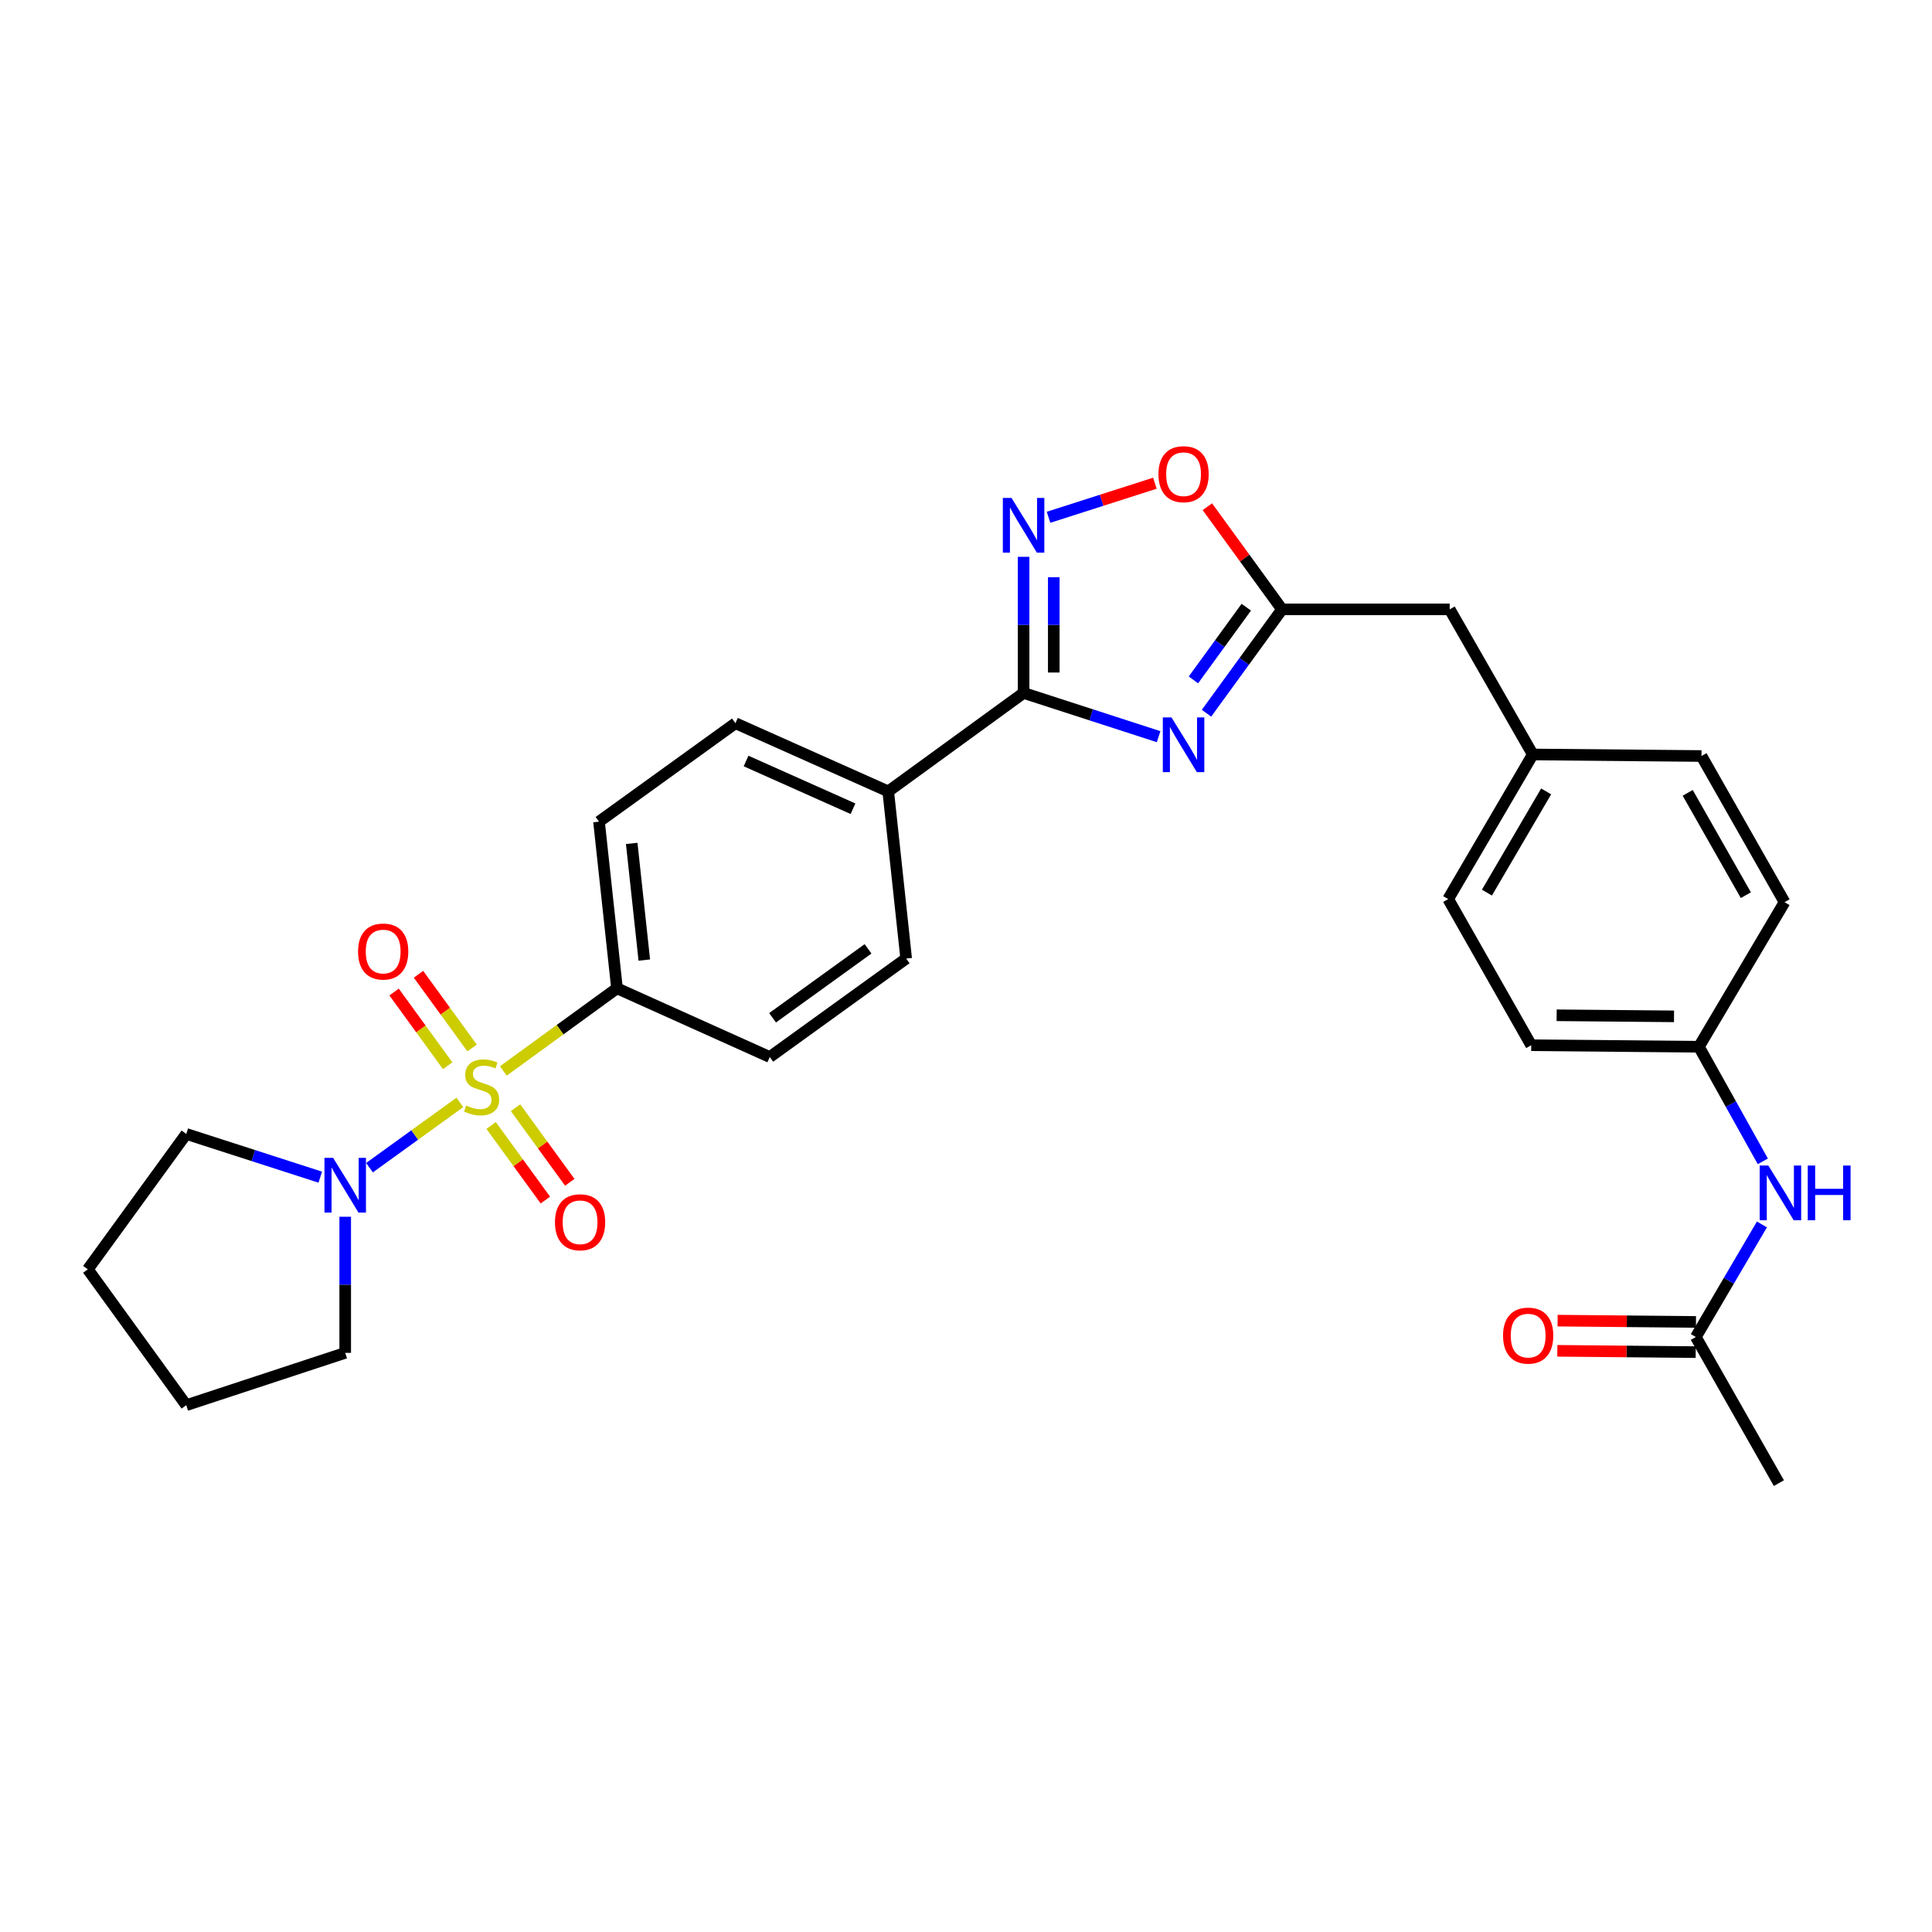 <?xml version='1.0' encoding='iso-8859-1'?>
<svg version='1.1' baseProfile='full'
              xmlns='http://www.w3.org/2000/svg'
                      xmlns:rdkit='http://www.rdkit.org/xml'
                      xmlns:xlink='http://www.w3.org/1999/xlink'
                  xml:space='preserve'
width='1000px' height='1000px' viewBox='0 0 1000 1000'>
<!-- END OF HEADER -->
<rect style='opacity:1.0;fill:#FFFFFF;stroke:none' width='1000' height='1000' x='0' y='0'> </rect>
<path class='bond-3' d='M 238.023,570.619 L 214.636,587.502' style='fill:none;fill-rule:evenodd;stroke:#CCCC00;stroke-width:6px;stroke-linecap:butt;stroke-linejoin:miter;stroke-opacity:1' />
<path class='bond-3' d='M 214.636,587.502 L 191.249,604.386' style='fill:none;fill-rule:evenodd;stroke:#0000FF;stroke-width:6px;stroke-linecap:butt;stroke-linejoin:miter;stroke-opacity:1' />
<path class='bond-6' d='M 260.525,554.316 L 289.938,532.929' style='fill:none;fill-rule:evenodd;stroke:#CCCC00;stroke-width:6px;stroke-linecap:butt;stroke-linejoin:miter;stroke-opacity:1' />
<path class='bond-6' d='M 289.938,532.929 L 319.351,511.543' style='fill:none;fill-rule:evenodd;stroke:#000000;stroke-width:6px;stroke-linecap:butt;stroke-linejoin:miter;stroke-opacity:1' />
<path class='bond-7' d='M 254.208,582.549 L 268.247,601.85' style='fill:none;fill-rule:evenodd;stroke:#CCCC00;stroke-width:6px;stroke-linecap:butt;stroke-linejoin:miter;stroke-opacity:1' />
<path class='bond-7' d='M 268.247,601.85 L 282.285,621.151' style='fill:none;fill-rule:evenodd;stroke:#FF0000;stroke-width:6px;stroke-linecap:butt;stroke-linejoin:miter;stroke-opacity:1' />
<path class='bond-7' d='M 266.843,573.359 L 280.882,592.66' style='fill:none;fill-rule:evenodd;stroke:#CCCC00;stroke-width:6px;stroke-linecap:butt;stroke-linejoin:miter;stroke-opacity:1' />
<path class='bond-7' d='M 280.882,592.66 L 294.92,611.961' style='fill:none;fill-rule:evenodd;stroke:#FF0000;stroke-width:6px;stroke-linecap:butt;stroke-linejoin:miter;stroke-opacity:1' />
<path class='bond-8' d='M 244.352,542.434 L 230.48,523.359' style='fill:none;fill-rule:evenodd;stroke:#CCCC00;stroke-width:6px;stroke-linecap:butt;stroke-linejoin:miter;stroke-opacity:1' />
<path class='bond-8' d='M 230.48,523.359 L 216.608,504.284' style='fill:none;fill-rule:evenodd;stroke:#FF0000;stroke-width:6px;stroke-linecap:butt;stroke-linejoin:miter;stroke-opacity:1' />
<path class='bond-8' d='M 231.716,551.623 L 217.844,532.548' style='fill:none;fill-rule:evenodd;stroke:#CCCC00;stroke-width:6px;stroke-linecap:butt;stroke-linejoin:miter;stroke-opacity:1' />
<path class='bond-8' d='M 217.844,532.548 L 203.973,513.472' style='fill:none;fill-rule:evenodd;stroke:#FF0000;stroke-width:6px;stroke-linecap:butt;stroke-linejoin:miter;stroke-opacity:1' />
<path class='bond-0' d='M 599.695,381.305 L 564.751,369.986' style='fill:none;fill-rule:evenodd;stroke:#0000FF;stroke-width:6px;stroke-linecap:butt;stroke-linejoin:miter;stroke-opacity:1' />
<path class='bond-0' d='M 564.751,369.986 L 529.807,358.668' style='fill:none;fill-rule:evenodd;stroke:#000000;stroke-width:6px;stroke-linecap:butt;stroke-linejoin:miter;stroke-opacity:1' />
<path class='bond-4' d='M 624.485,369.162 L 644.031,342.285' style='fill:none;fill-rule:evenodd;stroke:#0000FF;stroke-width:6px;stroke-linecap:butt;stroke-linejoin:miter;stroke-opacity:1' />
<path class='bond-4' d='M 644.031,342.285 L 663.578,315.408' style='fill:none;fill-rule:evenodd;stroke:#000000;stroke-width:6px;stroke-linecap:butt;stroke-linejoin:miter;stroke-opacity:1' />
<path class='bond-4' d='M 617.713,351.909 L 631.396,333.096' style='fill:none;fill-rule:evenodd;stroke:#0000FF;stroke-width:6px;stroke-linecap:butt;stroke-linejoin:miter;stroke-opacity:1' />
<path class='bond-4' d='M 631.396,333.096 L 645.079,314.282' style='fill:none;fill-rule:evenodd;stroke:#000000;stroke-width:6px;stroke-linecap:butt;stroke-linejoin:miter;stroke-opacity:1' />
<path class='bond-1' d='M 529.807,358.668 L 459.744,409.626' style='fill:none;fill-rule:evenodd;stroke:#000000;stroke-width:6px;stroke-linecap:butt;stroke-linejoin:miter;stroke-opacity:1' />
<path class='bond-2' d='M 529.807,358.668 L 529.807,323.439' style='fill:none;fill-rule:evenodd;stroke:#000000;stroke-width:6px;stroke-linecap:butt;stroke-linejoin:miter;stroke-opacity:1' />
<path class='bond-2' d='M 529.807,323.439 L 529.807,288.209' style='fill:none;fill-rule:evenodd;stroke:#0000FF;stroke-width:6px;stroke-linecap:butt;stroke-linejoin:miter;stroke-opacity:1' />
<path class='bond-2' d='M 545.43,348.099 L 545.43,323.439' style='fill:none;fill-rule:evenodd;stroke:#000000;stroke-width:6px;stroke-linecap:butt;stroke-linejoin:miter;stroke-opacity:1' />
<path class='bond-2' d='M 545.43,323.439 L 545.43,298.778' style='fill:none;fill-rule:evenodd;stroke:#0000FF;stroke-width:6px;stroke-linecap:butt;stroke-linejoin:miter;stroke-opacity:1' />
<path class='bond-5' d='M 542.721,267.743 L 570.248,258.925' style='fill:none;fill-rule:evenodd;stroke:#0000FF;stroke-width:6px;stroke-linecap:butt;stroke-linejoin:miter;stroke-opacity:1' />
<path class='bond-5' d='M 570.248,258.925 L 597.776,250.107' style='fill:none;fill-rule:evenodd;stroke:#FF0000;stroke-width:6px;stroke-linecap:butt;stroke-linejoin:miter;stroke-opacity:1' />
<path class='bond-24' d='M 165.778,609.299 L 131.095,598.112' style='fill:none;fill-rule:evenodd;stroke:#0000FF;stroke-width:6px;stroke-linecap:butt;stroke-linejoin:miter;stroke-opacity:1' />
<path class='bond-24' d='M 131.095,598.112 L 96.413,586.926' style='fill:none;fill-rule:evenodd;stroke:#000000;stroke-width:6px;stroke-linecap:butt;stroke-linejoin:miter;stroke-opacity:1' />
<path class='bond-25' d='M 178.679,629.789 L 178.679,665.014' style='fill:none;fill-rule:evenodd;stroke:#0000FF;stroke-width:6px;stroke-linecap:butt;stroke-linejoin:miter;stroke-opacity:1' />
<path class='bond-25' d='M 178.679,665.014 L 178.679,700.239' style='fill:none;fill-rule:evenodd;stroke:#000000;stroke-width:6px;stroke-linecap:butt;stroke-linejoin:miter;stroke-opacity:1' />
<path class='bond-17' d='M 663.578,315.408 L 750.358,315.408' style='fill:none;fill-rule:evenodd;stroke:#000000;stroke-width:6px;stroke-linecap:butt;stroke-linejoin:miter;stroke-opacity:1' />
<path class='bond-31' d='M 663.578,315.408 L 644.252,288.844' style='fill:none;fill-rule:evenodd;stroke:#000000;stroke-width:6px;stroke-linecap:butt;stroke-linejoin:miter;stroke-opacity:1' />
<path class='bond-31' d='M 644.252,288.844 L 624.925,262.28' style='fill:none;fill-rule:evenodd;stroke:#FF0000;stroke-width:6px;stroke-linecap:butt;stroke-linejoin:miter;stroke-opacity:1' />
<path class='bond-13' d='M 319.351,511.543 L 310.046,425.284' style='fill:none;fill-rule:evenodd;stroke:#000000;stroke-width:6px;stroke-linecap:butt;stroke-linejoin:miter;stroke-opacity:1' />
<path class='bond-13' d='M 333.488,496.929 L 326.975,436.548' style='fill:none;fill-rule:evenodd;stroke:#000000;stroke-width:6px;stroke-linecap:butt;stroke-linejoin:miter;stroke-opacity:1' />
<path class='bond-14' d='M 319.351,511.543 L 398.431,547.112' style='fill:none;fill-rule:evenodd;stroke:#000000;stroke-width:6px;stroke-linecap:butt;stroke-linejoin:miter;stroke-opacity:1' />
<path class='bond-9' d='M 459.744,409.626 L 469.032,496.145' style='fill:none;fill-rule:evenodd;stroke:#000000;stroke-width:6px;stroke-linecap:butt;stroke-linejoin:miter;stroke-opacity:1' />
<path class='bond-29' d='M 459.744,409.626 L 380.664,374.335' style='fill:none;fill-rule:evenodd;stroke:#000000;stroke-width:6px;stroke-linecap:butt;stroke-linejoin:miter;stroke-opacity:1' />
<path class='bond-29' d='M 441.515,418.6 L 386.159,393.896' style='fill:none;fill-rule:evenodd;stroke:#000000;stroke-width:6px;stroke-linecap:butt;stroke-linejoin:miter;stroke-opacity:1' />
<path class='bond-10' d='M 877.758,692.037 L 894.861,662.902' style='fill:none;fill-rule:evenodd;stroke:#000000;stroke-width:6px;stroke-linecap:butt;stroke-linejoin:miter;stroke-opacity:1' />
<path class='bond-10' d='M 894.861,662.902 L 911.965,633.766' style='fill:none;fill-rule:evenodd;stroke:#0000FF;stroke-width:6px;stroke-linecap:butt;stroke-linejoin:miter;stroke-opacity:1' />
<path class='bond-12' d='M 877.831,684.226 L 842.026,683.893' style='fill:none;fill-rule:evenodd;stroke:#000000;stroke-width:6px;stroke-linecap:butt;stroke-linejoin:miter;stroke-opacity:1' />
<path class='bond-12' d='M 842.026,683.893 L 806.221,683.56' style='fill:none;fill-rule:evenodd;stroke:#FF0000;stroke-width:6px;stroke-linecap:butt;stroke-linejoin:miter;stroke-opacity:1' />
<path class='bond-12' d='M 877.685,699.848 L 841.88,699.515' style='fill:none;fill-rule:evenodd;stroke:#000000;stroke-width:6px;stroke-linecap:butt;stroke-linejoin:miter;stroke-opacity:1' />
<path class='bond-12' d='M 841.88,699.515 L 806.075,699.182' style='fill:none;fill-rule:evenodd;stroke:#FF0000;stroke-width:6px;stroke-linecap:butt;stroke-linejoin:miter;stroke-opacity:1' />
<path class='bond-26' d='M 877.758,692.037 L 920.748,767.663' style='fill:none;fill-rule:evenodd;stroke:#000000;stroke-width:6px;stroke-linecap:butt;stroke-linejoin:miter;stroke-opacity:1' />
<path class='bond-11' d='M 912.439,601.118 L 895.893,571.459' style='fill:none;fill-rule:evenodd;stroke:#0000FF;stroke-width:6px;stroke-linecap:butt;stroke-linejoin:miter;stroke-opacity:1' />
<path class='bond-11' d='M 895.893,571.459 L 879.346,541.8' style='fill:none;fill-rule:evenodd;stroke:#000000;stroke-width:6px;stroke-linecap:butt;stroke-linejoin:miter;stroke-opacity:1' />
<path class='bond-15' d='M 310.046,425.284 L 380.664,374.335' style='fill:none;fill-rule:evenodd;stroke:#000000;stroke-width:6px;stroke-linecap:butt;stroke-linejoin:miter;stroke-opacity:1' />
<path class='bond-16' d='M 398.431,547.112 L 469.032,496.145' style='fill:none;fill-rule:evenodd;stroke:#000000;stroke-width:6px;stroke-linecap:butt;stroke-linejoin:miter;stroke-opacity:1' />
<path class='bond-16' d='M 399.876,526.8 L 449.297,491.123' style='fill:none;fill-rule:evenodd;stroke:#000000;stroke-width:6px;stroke-linecap:butt;stroke-linejoin:miter;stroke-opacity:1' />
<path class='bond-19' d='M 750.358,315.408 L 793.365,390.514' style='fill:none;fill-rule:evenodd;stroke:#000000;stroke-width:6px;stroke-linecap:butt;stroke-linejoin:miter;stroke-opacity:1' />
<path class='bond-18' d='M 879.346,541.8 L 792.558,541.011' style='fill:none;fill-rule:evenodd;stroke:#000000;stroke-width:6px;stroke-linecap:butt;stroke-linejoin:miter;stroke-opacity:1' />
<path class='bond-18' d='M 866.47,526.059 L 805.719,525.506' style='fill:none;fill-rule:evenodd;stroke:#000000;stroke-width:6px;stroke-linecap:butt;stroke-linejoin:miter;stroke-opacity:1' />
<path class='bond-32' d='M 879.346,541.8 L 923.682,466.964' style='fill:none;fill-rule:evenodd;stroke:#000000;stroke-width:6px;stroke-linecap:butt;stroke-linejoin:miter;stroke-opacity:1' />
<path class='bond-22' d='M 793.365,390.514 L 880.683,391.312' style='fill:none;fill-rule:evenodd;stroke:#000000;stroke-width:6px;stroke-linecap:butt;stroke-linejoin:miter;stroke-opacity:1' />
<path class='bond-23' d='M 793.365,390.514 L 749.576,465.358' style='fill:none;fill-rule:evenodd;stroke:#000000;stroke-width:6px;stroke-linecap:butt;stroke-linejoin:miter;stroke-opacity:1' />
<path class='bond-23' d='M 800.282,409.63 L 769.63,462.021' style='fill:none;fill-rule:evenodd;stroke:#000000;stroke-width:6px;stroke-linecap:butt;stroke-linejoin:miter;stroke-opacity:1' />
<path class='bond-20' d='M 923.682,466.964 L 880.683,391.312' style='fill:none;fill-rule:evenodd;stroke:#000000;stroke-width:6px;stroke-linecap:butt;stroke-linejoin:miter;stroke-opacity:1' />
<path class='bond-20' d='M 903.649,463.337 L 873.55,410.38' style='fill:none;fill-rule:evenodd;stroke:#000000;stroke-width:6px;stroke-linecap:butt;stroke-linejoin:miter;stroke-opacity:1' />
<path class='bond-21' d='M 792.558,541.011 L 749.576,465.358' style='fill:none;fill-rule:evenodd;stroke:#000000;stroke-width:6px;stroke-linecap:butt;stroke-linejoin:miter;stroke-opacity:1' />
<path class='bond-28' d='M 96.413,586.926 L 45.455,657.006' style='fill:none;fill-rule:evenodd;stroke:#000000;stroke-width:6px;stroke-linecap:butt;stroke-linejoin:miter;stroke-opacity:1' />
<path class='bond-27' d='M 178.679,700.239 L 96.413,727.32' style='fill:none;fill-rule:evenodd;stroke:#000000;stroke-width:6px;stroke-linecap:butt;stroke-linejoin:miter;stroke-opacity:1' />
<path class='bond-30' d='M 96.413,727.32 L 45.455,657.006' style='fill:none;fill-rule:evenodd;stroke:#000000;stroke-width:6px;stroke-linecap:butt;stroke-linejoin:miter;stroke-opacity:1' />
<path  class='atom-0' d='M 241.28 572.213
Q 241.6 572.333, 242.92 572.893
Q 244.24 573.453, 245.68 573.813
Q 247.16 574.133, 248.6 574.133
Q 251.28 574.133, 252.84 572.853
Q 254.4 571.533, 254.4 569.253
Q 254.4 567.693, 253.6 566.733
Q 252.84 565.773, 251.64 565.253
Q 250.44 564.733, 248.44 564.133
Q 245.92 563.373, 244.4 562.653
Q 242.92 561.933, 241.84 560.413
Q 240.8 558.893, 240.8 556.333
Q 240.8 552.773, 243.2 550.573
Q 245.64 548.373, 250.44 548.373
Q 253.72 548.373, 257.44 549.933
L 256.52 553.013
Q 253.12 551.613, 250.56 551.613
Q 247.8 551.613, 246.28 552.773
Q 244.76 553.893, 244.8 555.853
Q 244.8 557.373, 245.56 558.293
Q 246.36 559.213, 247.48 559.733
Q 248.64 560.253, 250.56 560.853
Q 253.12 561.653, 254.64 562.453
Q 256.16 563.253, 257.24 564.893
Q 258.36 566.493, 258.36 569.253
Q 258.36 573.173, 255.72 575.293
Q 253.12 577.373, 248.76 577.373
Q 246.24 577.373, 244.32 576.813
Q 242.44 576.293, 240.2 575.373
L 241.28 572.213
' fill='#CCCC00'/>
<path  class='atom-1' d='M 606.351 371.328
L 615.631 386.328
Q 616.551 387.808, 618.031 390.488
Q 619.511 393.168, 619.591 393.328
L 619.591 371.328
L 623.351 371.328
L 623.351 399.648
L 619.471 399.648
L 609.511 383.248
Q 608.351 381.328, 607.111 379.128
Q 605.911 376.928, 605.551 376.248
L 605.551 399.648
L 601.871 399.648
L 601.871 371.328
L 606.351 371.328
' fill='#0000FF'/>
<path  class='atom-3' d='M 523.547 257.72
L 532.827 272.72
Q 533.747 274.2, 535.227 276.88
Q 536.707 279.56, 536.787 279.72
L 536.787 257.72
L 540.547 257.72
L 540.547 286.04
L 536.667 286.04
L 526.707 269.64
Q 525.547 267.72, 524.307 265.52
Q 523.107 263.32, 522.747 262.64
L 522.747 286.04
L 519.067 286.04
L 519.067 257.72
L 523.547 257.72
' fill='#0000FF'/>
<path  class='atom-4' d='M 172.419 599.3
L 181.699 614.3
Q 182.619 615.78, 184.099 618.46
Q 185.579 621.14, 185.659 621.3
L 185.659 599.3
L 189.419 599.3
L 189.419 627.62
L 185.539 627.62
L 175.579 611.22
Q 174.419 609.3, 173.179 607.1
Q 171.979 604.9, 171.619 604.22
L 171.619 627.62
L 167.939 627.62
L 167.939 599.3
L 172.419 599.3
' fill='#0000FF'/>
<path  class='atom-6' d='M 599.611 245.435
Q 599.611 238.635, 602.971 234.835
Q 606.331 231.035, 612.611 231.035
Q 618.891 231.035, 622.251 234.835
Q 625.611 238.635, 625.611 245.435
Q 625.611 252.315, 622.211 256.235
Q 618.811 260.115, 612.611 260.115
Q 606.371 260.115, 602.971 256.235
Q 599.611 252.355, 599.611 245.435
M 612.611 256.915
Q 616.931 256.915, 619.251 254.035
Q 621.611 251.115, 621.611 245.435
Q 621.611 239.875, 619.251 237.075
Q 616.931 234.235, 612.611 234.235
Q 608.291 234.235, 605.931 237.035
Q 603.611 239.835, 603.611 245.435
Q 603.611 251.155, 605.931 254.035
Q 608.291 256.915, 612.611 256.915
' fill='#FF0000'/>
<path  class='atom-8' d='M 287.247 632.644
Q 287.247 625.844, 290.607 622.044
Q 293.967 618.244, 300.247 618.244
Q 306.527 618.244, 309.887 622.044
Q 313.247 625.844, 313.247 632.644
Q 313.247 639.524, 309.847 643.444
Q 306.447 647.324, 300.247 647.324
Q 294.007 647.324, 290.607 643.444
Q 287.247 639.564, 287.247 632.644
M 300.247 644.124
Q 304.567 644.124, 306.887 641.244
Q 309.247 638.324, 309.247 632.644
Q 309.247 627.084, 306.887 624.284
Q 304.567 621.444, 300.247 621.444
Q 295.927 621.444, 293.567 624.244
Q 291.247 627.044, 291.247 632.644
Q 291.247 638.364, 293.567 641.244
Q 295.927 644.124, 300.247 644.124
' fill='#FF0000'/>
<path  class='atom-9' d='M 185.33 492.51
Q 185.33 485.71, 188.69 481.91
Q 192.05 478.11, 198.33 478.11
Q 204.61 478.11, 207.97 481.91
Q 211.33 485.71, 211.33 492.51
Q 211.33 499.39, 207.93 503.31
Q 204.53 507.19, 198.33 507.19
Q 192.09 507.19, 188.69 503.31
Q 185.33 499.43, 185.33 492.51
M 198.33 503.99
Q 202.65 503.99, 204.97 501.11
Q 207.33 498.19, 207.33 492.51
Q 207.33 486.95, 204.97 484.15
Q 202.65 481.31, 198.33 481.31
Q 194.01 481.31, 191.65 484.11
Q 189.33 486.91, 189.33 492.51
Q 189.33 498.23, 191.65 501.11
Q 194.01 503.99, 198.33 503.99
' fill='#FF0000'/>
<path  class='atom-12' d='M 915.287 603.284
L 924.567 618.284
Q 925.487 619.764, 926.967 622.444
Q 928.447 625.124, 928.527 625.284
L 928.527 603.284
L 932.287 603.284
L 932.287 631.604
L 928.407 631.604
L 918.447 615.204
Q 917.287 613.284, 916.047 611.084
Q 914.847 608.884, 914.487 608.204
L 914.487 631.604
L 910.807 631.604
L 910.807 603.284
L 915.287 603.284
' fill='#0000FF'/>
<path  class='atom-12' d='M 935.687 603.284
L 939.527 603.284
L 939.527 615.324
L 954.007 615.324
L 954.007 603.284
L 957.847 603.284
L 957.847 631.604
L 954.007 631.604
L 954.007 618.524
L 939.527 618.524
L 939.527 631.604
L 935.687 631.604
L 935.687 603.284
' fill='#0000FF'/>
<path  class='atom-13' d='M 777.978 691.31
Q 777.978 684.51, 781.338 680.71
Q 784.698 676.91, 790.978 676.91
Q 797.258 676.91, 800.618 680.71
Q 803.978 684.51, 803.978 691.31
Q 803.978 698.19, 800.578 702.11
Q 797.178 705.99, 790.978 705.99
Q 784.738 705.99, 781.338 702.11
Q 777.978 698.23, 777.978 691.31
M 790.978 702.79
Q 795.298 702.79, 797.618 699.91
Q 799.978 696.99, 799.978 691.31
Q 799.978 685.75, 797.618 682.95
Q 795.298 680.11, 790.978 680.11
Q 786.658 680.11, 784.298 682.91
Q 781.978 685.71, 781.978 691.31
Q 781.978 697.03, 784.298 699.91
Q 786.658 702.79, 790.978 702.79
' fill='#FF0000'/>
</svg>

